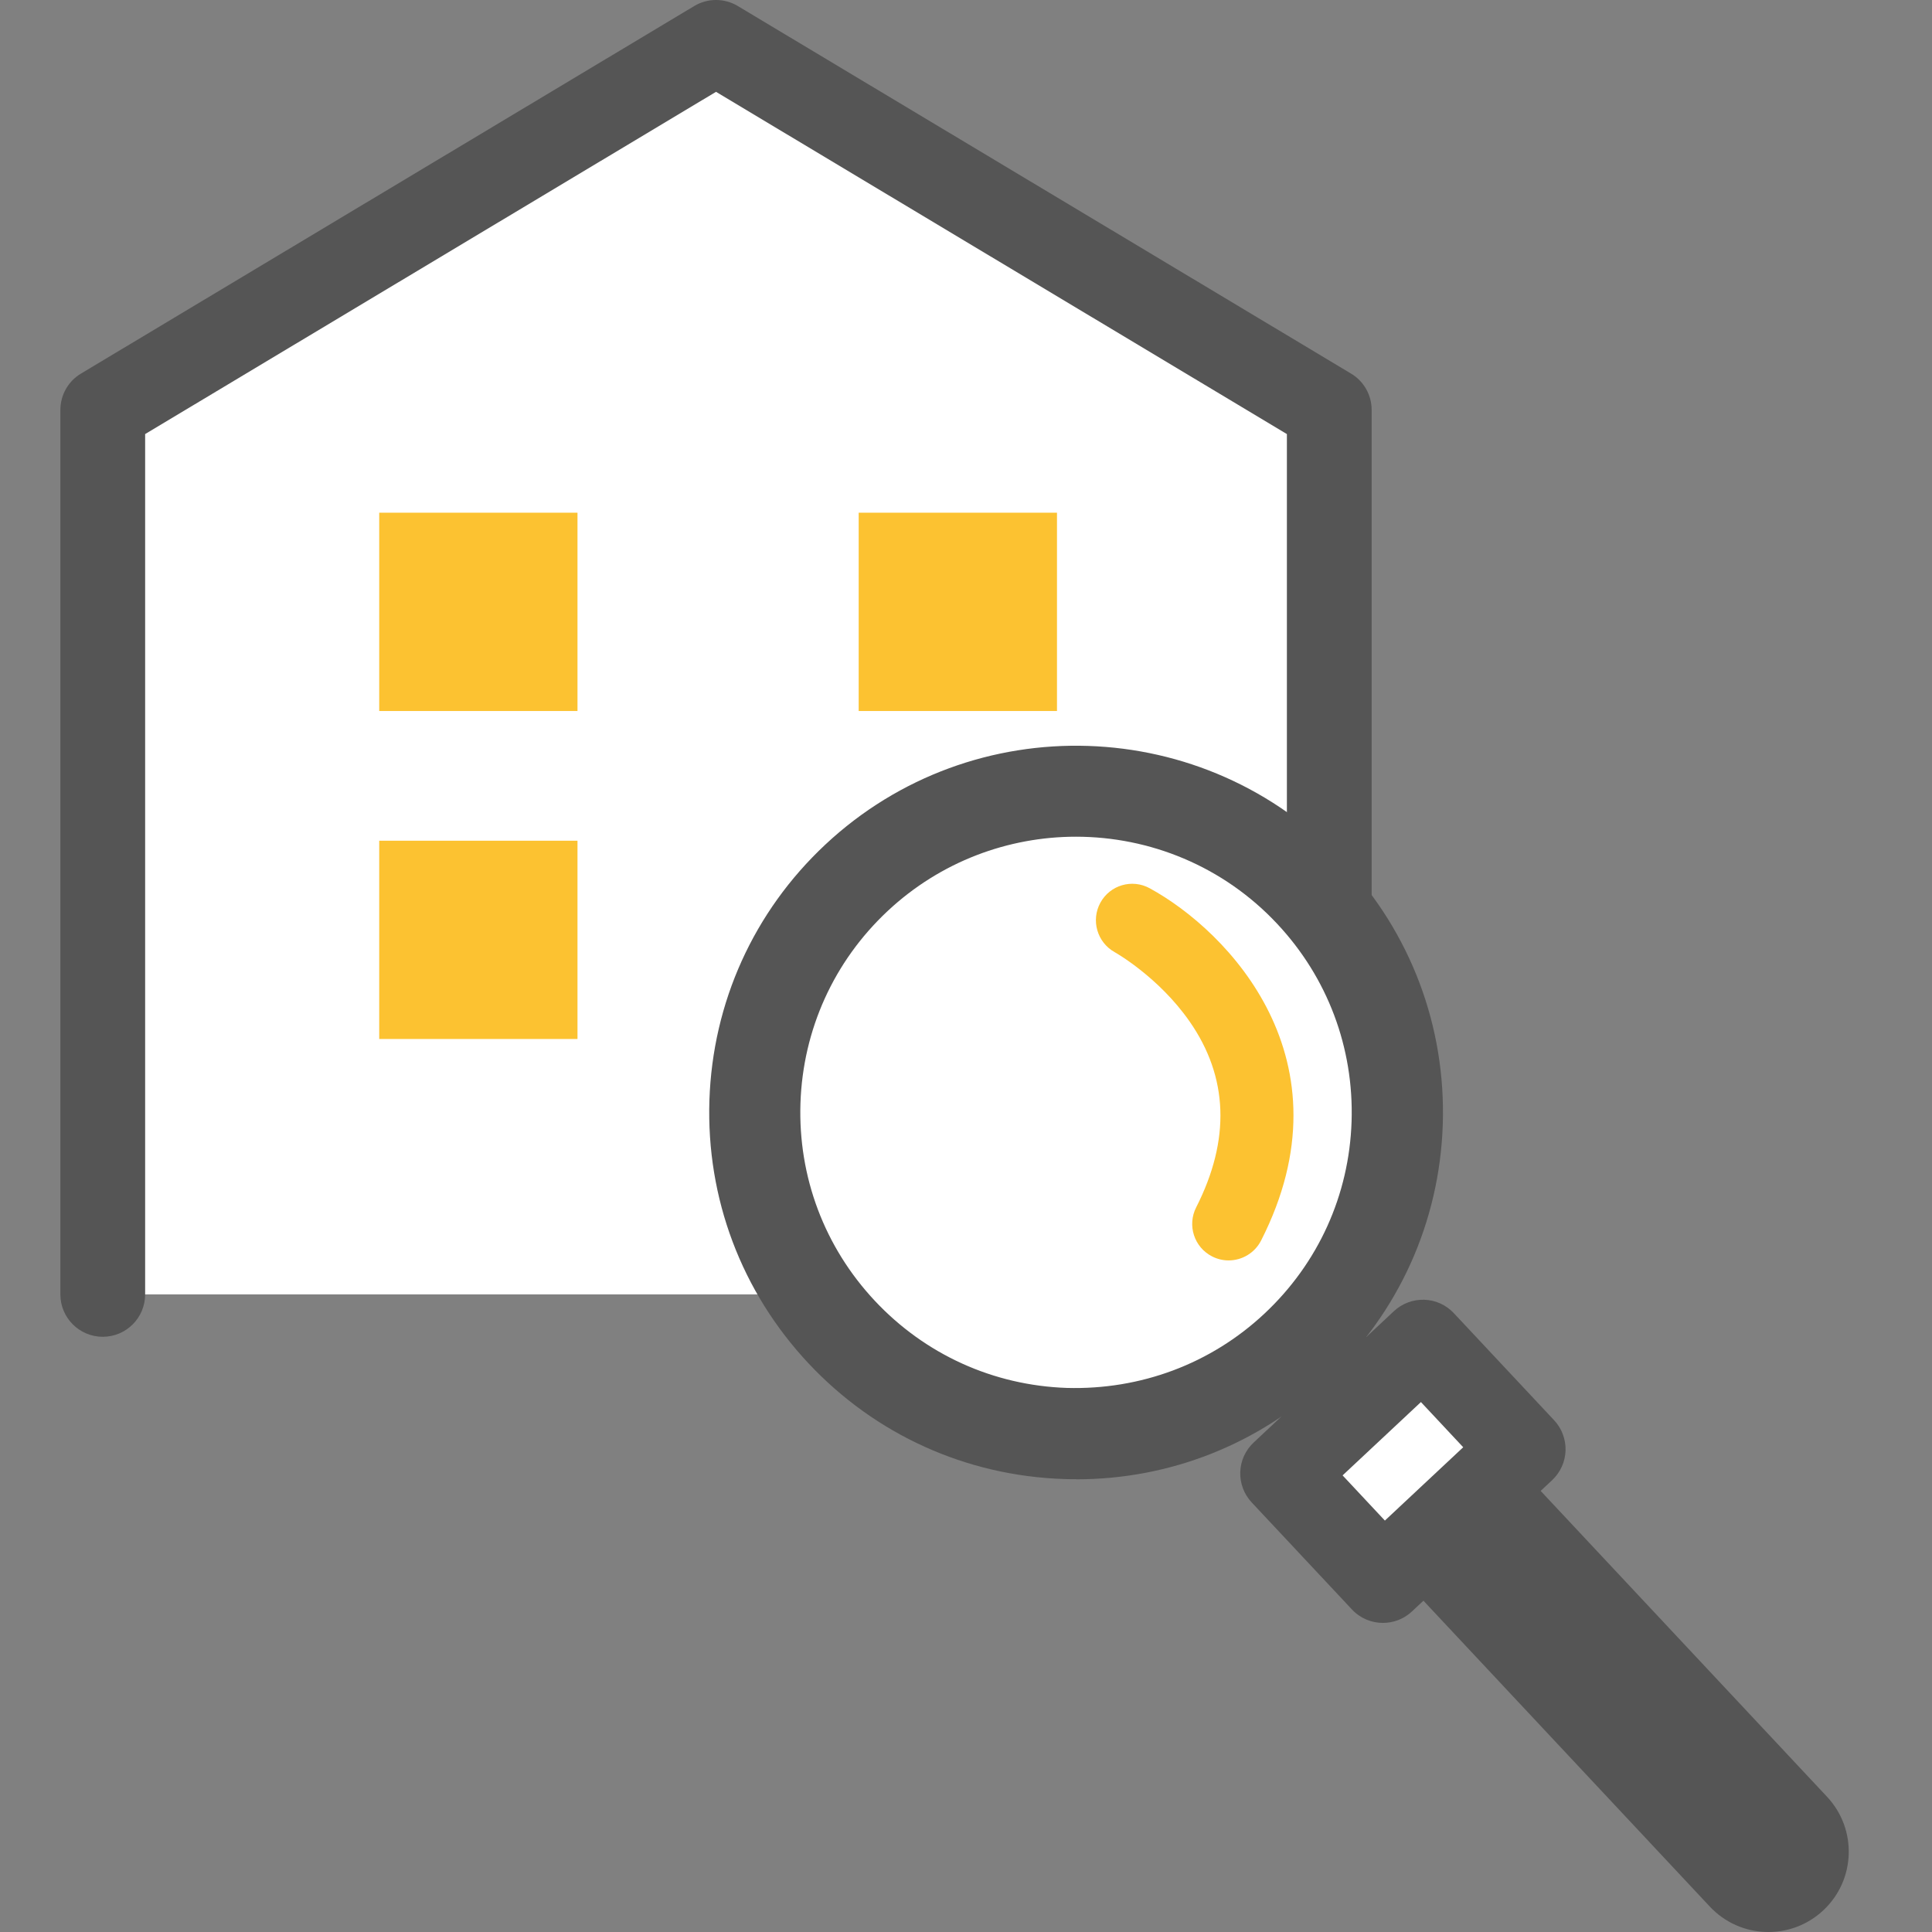 <svg width="64" height="64" viewBox="0 0 64 64" fill="none" xmlns="http://www.w3.org/2000/svg">
<rect x="0" y="0" width="64" height="64" fill="#808080" stroke="none"/>
<g clip-path="url(#clip0_187_1252)">
<path d="M3.143 42.879H44.295L43.773 13.581L23.458 1.404L3.143 14.305V42.879Z" fill="white"/>
<path d="M44.034 44.283C43.259 44.283 42.63 43.654 42.63 42.879V14.379L23.719 3.042L4.808 14.379V42.879C4.808 43.654 4.179 44.283 3.404 44.283C2.629 44.283 2 43.654 2 42.879V13.581C2 13.087 2.258 12.629 2.682 12.376L22.997 0.2C23.441 -0.067 23.997 -0.067 24.441 0.2L44.756 12.376C45.18 12.629 45.438 13.087 45.438 13.581V42.877C45.438 43.652 44.809 44.281 44.034 44.281V44.283Z" fill="#555555"/>
<path d="M19.13 16.984H12.562V23.553H19.13V16.984Z" fill="#FCC231"/>
<path d="M35.014 16.984H28.445V23.553H35.014V16.984Z" fill="#FCC231"/>
<path d="M19.13 27.85H12.562V34.418H19.13V27.85Z" fill="#FCC231"/>
<path d="M35.014 27.85H28.445V34.418H35.014V27.85Z" fill="#FCC231"/>
<path d="M42.535 44.198C46.341 40.393 46.341 34.223 42.535 30.417C38.73 26.612 32.56 26.612 28.755 30.417C24.949 34.223 24.949 40.393 28.755 44.198C32.56 48.004 38.73 48.004 42.535 44.198Z" fill="white"/>
<path d="M35.657 49.001C35.522 49.001 35.385 49.001 35.25 48.995C32.006 48.889 28.996 47.527 26.777 45.157C24.559 42.786 23.396 39.694 23.5 36.451C23.607 33.208 24.969 30.197 27.339 27.979C32.231 23.401 39.937 23.651 44.517 28.543C46.735 30.913 47.898 34.005 47.794 37.248C47.687 40.492 46.323 43.502 43.955 45.721C41.686 47.847 38.752 49.004 35.657 49.004V49.001ZM35.643 27.717C33.405 27.717 31.161 28.535 29.403 30.18C27.622 31.848 26.598 34.109 26.516 36.547C26.437 38.984 27.311 41.309 28.979 43.09C30.647 44.87 32.908 45.895 35.345 45.977C37.78 46.044 40.108 45.182 41.888 43.514C43.669 41.846 44.694 39.585 44.773 37.147C44.851 34.71 43.978 32.385 42.31 30.604C40.515 28.686 38.08 27.717 35.64 27.717H35.643Z" fill="#555555"/>
<path d="M60.4 63.281C59.328 64.287 57.643 64.23 56.64 63.158L45.649 51.419C44.643 50.346 44.7 48.661 45.772 47.659C46.845 46.654 48.53 46.71 49.532 47.782L60.524 59.521C61.529 60.594 61.473 62.279 60.4 63.281Z" fill="#555555"/>
<path d="M44.933 43.923L42.098 46.578L43.758 48.351L46.593 45.696L44.933 43.923Z" fill="#555555"/>
<path d="M47.133 44.46L42.488 48.81L45.809 52.356L50.453 48.007L47.133 44.46Z" fill="white"/>
<path d="M45.812 53.761C45.438 53.761 45.062 53.612 44.786 53.317L41.464 49.77C41.209 49.498 41.074 49.136 41.085 48.765C41.096 48.392 41.257 48.041 41.529 47.785L46.174 43.435C46.446 43.179 46.809 43.045 47.179 43.056C47.553 43.067 47.904 43.227 48.159 43.499L51.481 47.046C51.737 47.319 51.872 47.681 51.861 48.052C51.849 48.425 51.689 48.776 51.417 49.032L46.772 53.382C46.502 53.635 46.157 53.761 45.812 53.761ZM44.475 48.874L45.876 50.371L48.471 47.942L47.07 46.445L44.475 48.874Z" fill="#555555"/>
<path d="M40.7 41.753C40.515 41.753 40.33 41.711 40.153 41.621C39.558 41.318 39.322 40.59 39.625 39.995C40.765 37.754 40.692 35.681 39.406 33.836C38.378 32.359 36.94 31.55 36.926 31.542C36.345 31.219 36.132 30.486 36.452 29.902C36.772 29.318 37.502 29.105 38.086 29.425C40.692 30.849 44.815 35.117 41.776 41.093C41.563 41.511 41.139 41.753 40.698 41.753H40.7Z" fill="#FCC231"/>
</g>
<defs>
<clipPath id="clip0_187_1252">
<rect width="59.243" height="64" fill="white" transform="translate(2)"/>
</clipPath>
</defs>
</svg>
